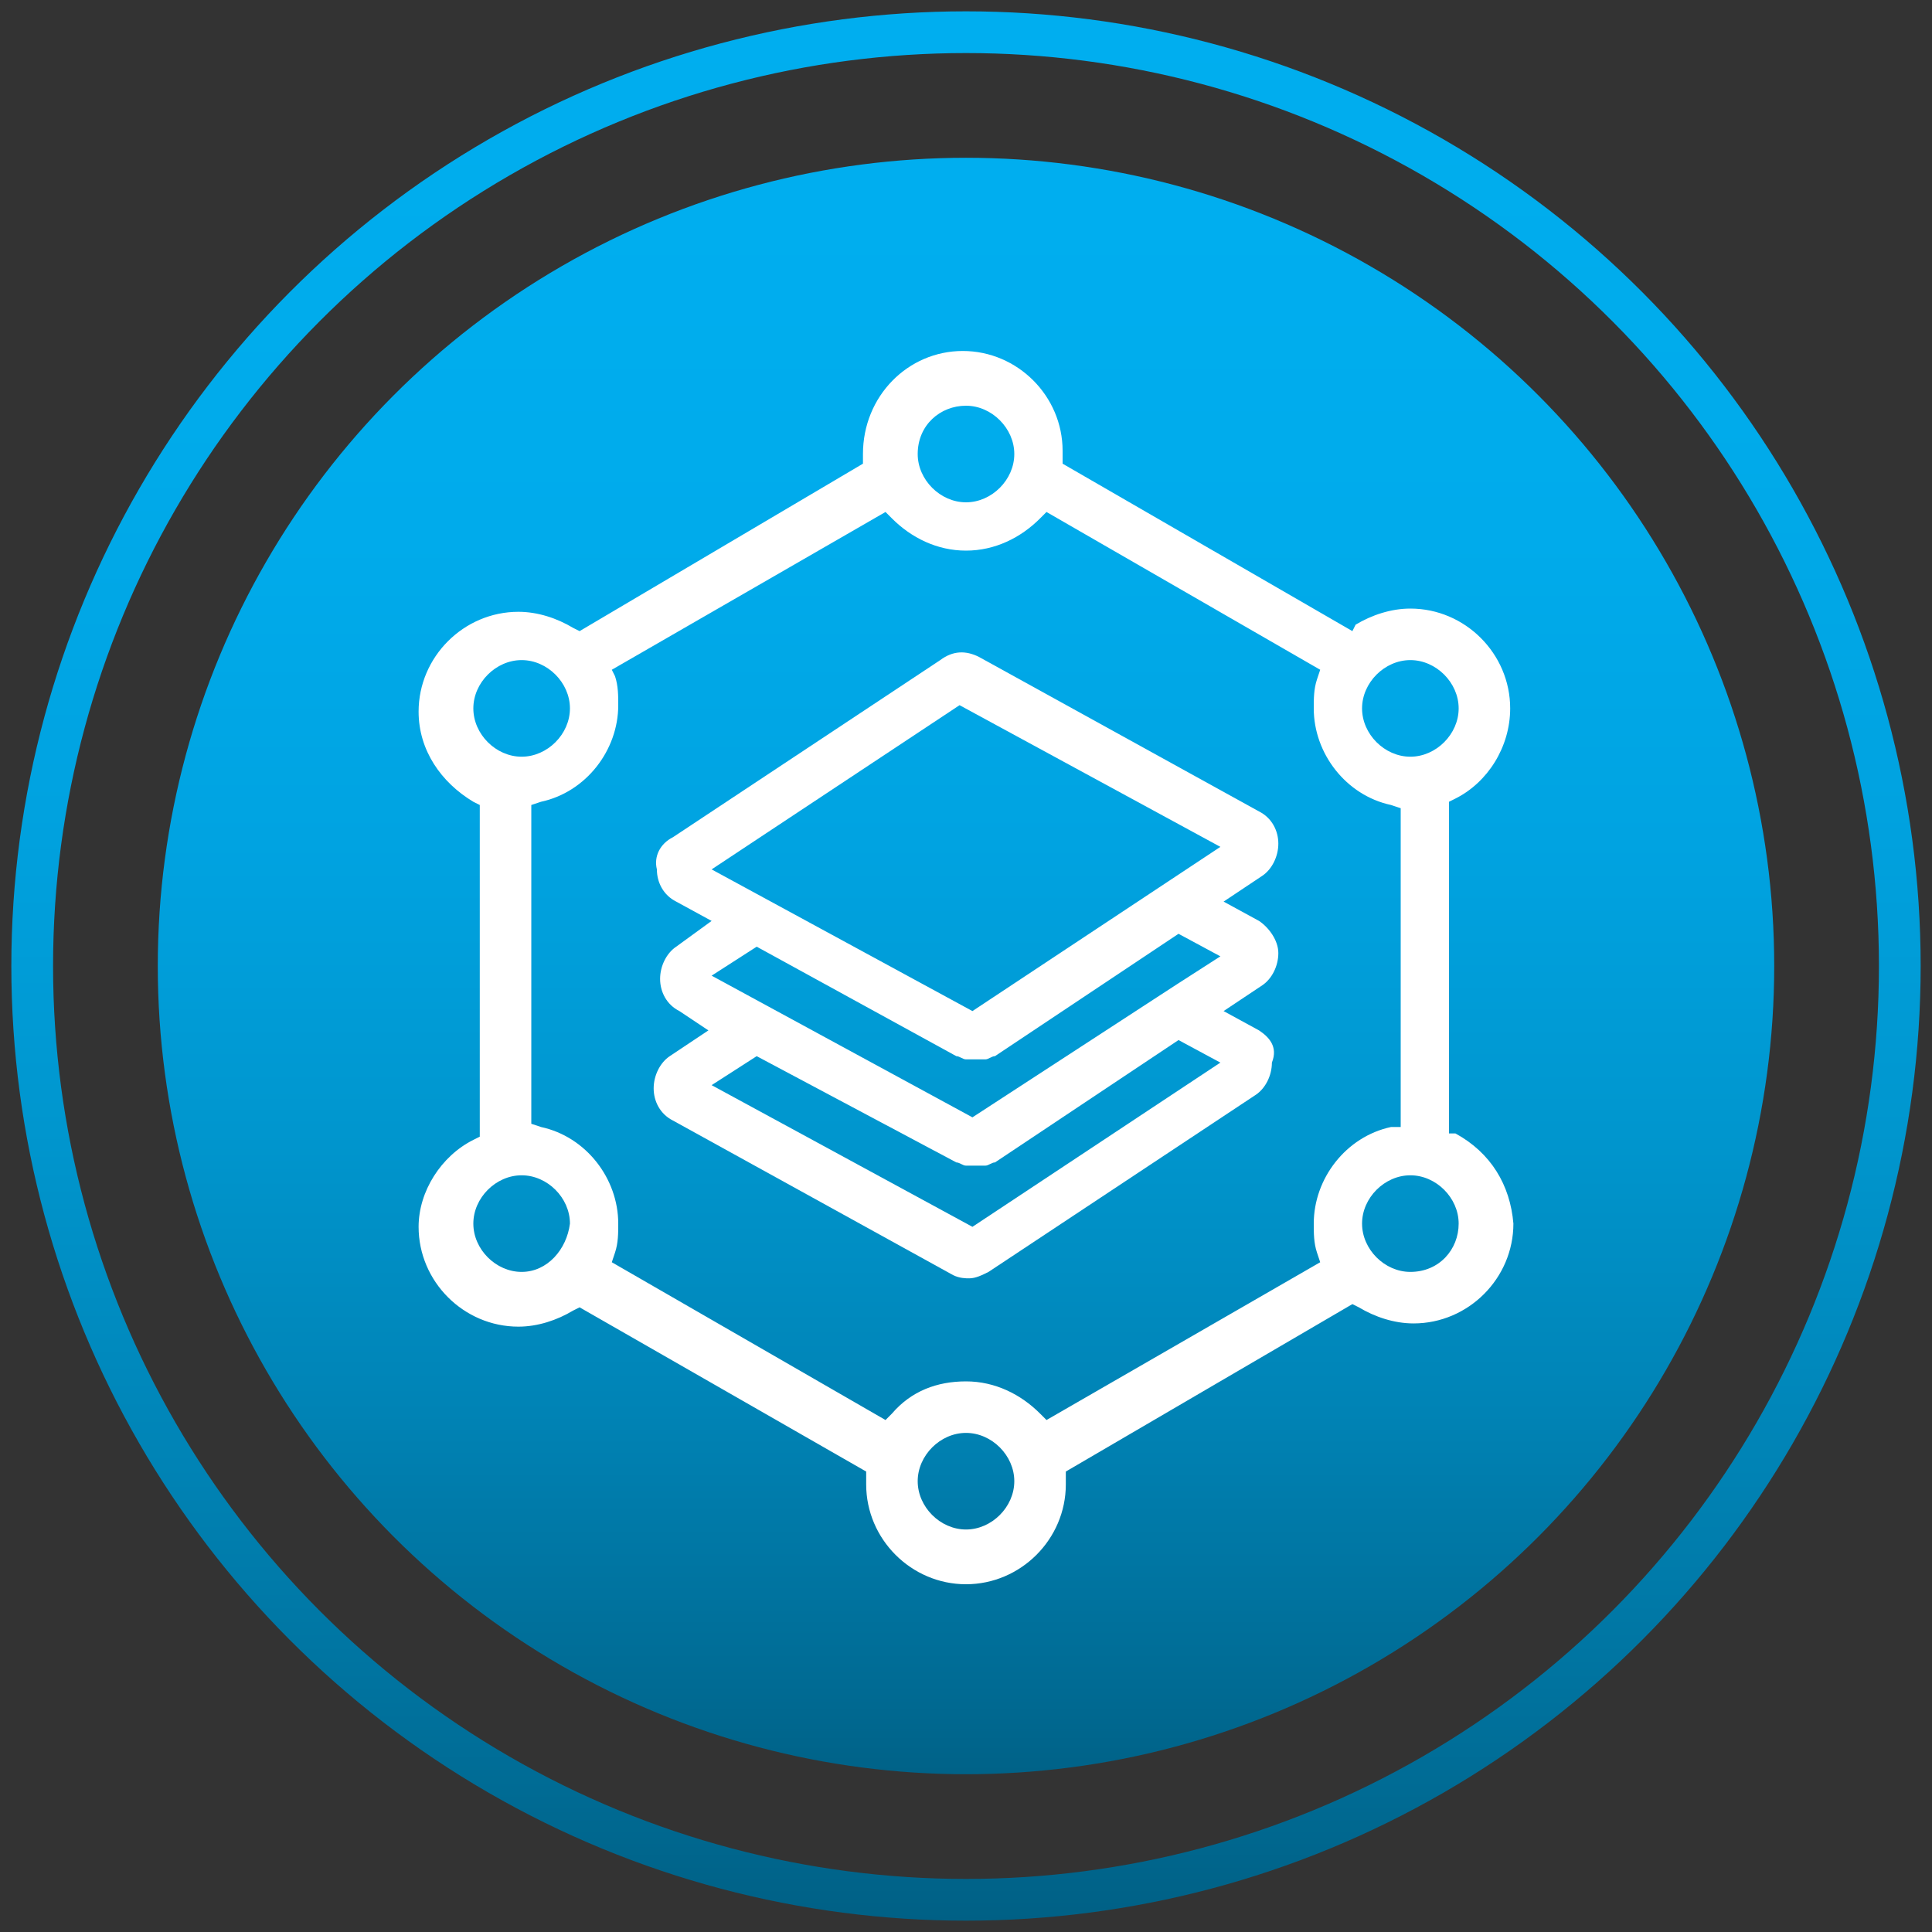 <?xml version="1.0" encoding="utf-8"?>
<!-- Generator: Adobe Illustrator 27.8.0, SVG Export Plug-In . SVG Version: 6.00 Build 0)  -->
<svg version="1.1" xmlns="http://www.w3.org/2000/svg" xmlns:xlink="http://www.w3.org/1999/xlink" x="0px" y="0px"
	 viewBox="0 0 60 60" enable-background="new 0 0 60 60" xml:space="preserve">
<rect x="0" y="0" width="60" height="60" fill="#333333" stroke="none"/>
<g id="Layer_1">
</g>
<g id="Layer_2">
	<g>
		<g>
			<linearGradient id="SVGID_1_" gradientUnits="userSpaceOnUse" x1="30" y1="6.146" x2="30" y2="55.67">
				<stop  offset="0" style="stop-color:#00AEEF"/>
				<stop  offset="0.214" style="stop-color:#00ABEB"/>
				<stop  offset="0.404" style="stop-color:#00A3E1"/>
				<stop  offset="0.586" style="stop-color:#0096CE"/>
				<stop  offset="0.762" style="stop-color:#0083B5"/>
				<stop  offset="0.932" style="stop-color:#006B94"/>
				<stop  offset="1" style="stop-color:#006085"/>
			</linearGradient>
			<circle fill="url(#SVGID_1_)" cx="30" cy="30" r="25.1"/>
			
				<linearGradient id="SVGID_00000063619238244150564560000010457097957949900209_" gradientUnits="userSpaceOnUse" x1="30" y1="0.352" x2="30" y2="59.648">
				<stop  offset="0" style="stop-color:#00AEEF"/>
				<stop  offset="0.214" style="stop-color:#00ABEB"/>
				<stop  offset="0.404" style="stop-color:#00A3E1"/>
				<stop  offset="0.586" style="stop-color:#0096CE"/>
				<stop  offset="0.762" style="stop-color:#0083B5"/>
				<stop  offset="0.932" style="stop-color:#006B94"/>
				<stop  offset="1" style="stop-color:#006085"/>
			</linearGradient>
			
				<circle fill="none" stroke="url(#SVGID_00000063619238244150564560000010457097957949900209_)" stroke-width="1.296" stroke-miterlimit="10" cx="30" cy="30" r="29"/>
		</g>
	</g>
	<g>
		<path fill="none" d="M16.2,23.5c0.8,0,1.5-0.7,1.5-1.5s-0.7-1.5-1.5-1.5c-0.8,0-1.5,0.7-1.5,1.5S15.4,23.5,16.2,23.5z"/>
		<path fill="none" d="M16.2,36.5c-0.8,0-1.5,0.7-1.5,1.5c0,0.8,0.7,1.5,1.5,1.5c0.8,0,1.5-0.7,1.5-1.5C17.6,37.2,17,36.5,16.2,36.5
			z"/>
		<polygon fill="none" points="37.9,26.3 29.8,21.9 22.1,27 30.2,31.4 		"/>
		<path fill="none" d="M30,44.5c-0.8,0-1.5,0.7-1.5,1.5s0.7,1.5,1.5,1.5s1.5-0.7,1.5-1.5S30.8,44.5,30,44.5z"/>
		<path fill="none" d="M43.8,23.5c0.8,0,1.5-0.7,1.5-1.5s-0.7-1.5-1.5-1.5s-1.5,0.7-1.5,1.5S43,23.5,43.8,23.5z"/>
		<path fill="none" d="M30,15.5c0.8,0,1.5-0.7,1.5-1.5c0-0.8-0.7-1.5-1.5-1.5s-1.5,0.7-1.5,1.5C28.5,14.8,29.2,15.5,30,15.5z"/>
		<path fill="none" d="M30.9,36.1c-0.1,0.1-0.2,0.1-0.3,0.1c0,0-0.1,0-0.1,0c-0.1,0-0.1,0-0.2,0c0,0,0,0,0,0c-0.1,0-0.1,0-0.2,0
			c0,0-0.1,0-0.1,0c-0.1,0-0.2-0.1-0.3-0.1l-6.2-3.3l-1.4,0.9l8.1,4.4l7.7-5.1l-1.3-0.7L30.9,36.1z"/>
		<path fill="none" d="M43.8,36.5c-0.8,0-1.5,0.7-1.5,1.5c0,0.8,0.7,1.5,1.5,1.5s1.5-0.7,1.5-1.5C45.3,37.2,44.7,36.5,43.8,36.5z"/>
		<path fill="none" d="M43.4,34.9v-9.9L43.2,25c-1.4-0.3-2.4-1.6-2.4-3c0-0.3,0-0.6,0.1-0.9l0.1-0.3l-8.5-4.9l-0.2,0.2
			c-0.6,0.6-1.4,1-2.3,1c-0.9,0-1.7-0.3-2.3-1l-0.2-0.2L19,20.8l0.1,0.3c0.1,0.3,0.1,0.6,0.1,0.9c0,1.4-1,2.7-2.4,3l-0.3,0.1v9.9
			l0.3,0.1c1.4,0.3,2.4,1.6,2.4,3c0,0.3,0,0.6-0.1,0.9L19,39.2l8.5,4.9l0.2-0.2c0.6-0.6,1.4-1,2.3-1c0.9,0,1.7,0.4,2.3,1l0.2,0.2
			l8.5-4.9l-0.1-0.3c-0.1-0.3-0.1-0.6-0.1-0.9c0-1.4,1-2.7,2.4-3L43.4,34.9z M39.2,34l-8.3,5.5c-0.2,0.1-0.4,0.2-0.6,0.2
			c-0.2,0-0.4,0-0.5-0.1l-8.7-4.8c-0.4-0.2-0.6-0.6-0.6-1c0-0.4,0.2-0.8,0.5-1L22,32l-1.1-0.6c-0.4-0.2-0.6-0.6-0.6-1
			c0-0.4,0.2-0.8,0.5-1l1.1-0.8L20.9,28c-0.4-0.2-0.6-0.6-0.6-1c0-0.4,0.2-0.8,0.5-1l8.3-5.5c0.3-0.2,0.8-0.3,1.2-0.1l8.7,4.8
			c0.4,0.2,0.6,0.6,0.6,1c0,0.4-0.2,0.8-0.5,1L38,28l1.1,0.6c0.4,0.2,0.6,0.6,0.6,1c0,0.4-0.2,0.8-0.5,1L38,31.4l1.1,0.6
			c0.4,0.2,0.6,0.6,0.6,1C39.7,33.4,39.5,33.8,39.2,34z"/>
		<path fill="none" d="M22.1,30.3l8.1,4.4l6.3-4.1h0l1.4-0.9L36.6,29l-5.7,3.8c-0.1,0.1-0.2,0.1-0.3,0.1c0,0-0.1,0-0.1,0
			c-0.1,0-0.1,0-0.2,0c0,0,0,0,0,0c-0.1,0-0.1,0-0.2,0c0,0-0.1,0-0.1,0c-0.1,0-0.2-0.1-0.3-0.1l-6.2-3.4L22.1,30.3z"/>
		<path fill="#FFFFFF" d="M39.1,32L38,31.4l1.2-0.8c0.3-0.2,0.5-0.6,0.5-1c0-0.4-0.3-0.8-0.6-1L38,28l1.2-0.8c0.3-0.2,0.5-0.6,0.5-1
			c0-0.4-0.2-0.8-0.6-1l-8.7-4.8c-0.4-0.2-0.8-0.2-1.2,0.1L20.9,26c-0.4,0.2-0.6,0.6-0.5,1c0,0.4,0.2,0.8,0.6,1l1.1,0.6l-1.1,0.8
			c-0.3,0.2-0.5,0.6-0.5,1c0,0.4,0.2,0.8,0.6,1L22,32l-1.2,0.8c-0.3,0.2-0.5,0.6-0.5,1c0,0.4,0.2,0.8,0.6,1l8.7,4.8
			c0.2,0.1,0.4,0.1,0.5,0.1c0.2,0,0.4-0.1,0.6-0.2l8.3-5.5c0.3-0.2,0.5-0.6,0.5-1C39.7,32.5,39.4,32.2,39.1,32z M29.8,21.9l8.1,4.4
			l-7.7,5.1L22.1,27L29.8,21.9z M30,32.9C30,32.9,30,32.9,30,32.9c0.2,0,0.2,0,0.3,0c0,0,0,0,0,0c0.1,0,0.1,0,0.2,0c0,0,0.1,0,0.1,0
			c0.1,0,0.2-0.1,0.3-0.1l5.7-3.8l1.3,0.7l-1.4,0.9h0l-6.3,4.1l-8.1-4.4l1.4-0.9l6.2,3.4C29.8,32.8,29.9,32.9,30,32.9z M30.2,38.1
			l-8.1-4.4l1.4-0.9l6.2,3.3c0.1,0,0.2,0.1,0.3,0.1c0,0,0.1,0,0.1,0c0.1,0,0.1,0,0.2,0c0,0,0,0,0,0c0.1,0,0.1,0,0.2,0
			c0,0,0.1,0,0.1,0c0.1,0,0.2-0.1,0.3-0.1l5.7-3.8l1.3,0.7L30.2,38.1z"/>
		<path fill="#FFFFFF" d="M45.2,35.2L45,35.2V24.9l0.2-0.1c1-0.5,1.7-1.6,1.7-2.8c0-1.7-1.4-3.1-3.1-3.1c-0.6,0-1.2,0.2-1.7,0.5
			L42,19.6L33,14.4l0-0.2c0-0.1,0-0.1,0-0.2c0-1.7-1.4-3.1-3.1-3.1c-1.7,0-3.1,1.4-3.1,3.2l0,0.3L18,19.6l-0.2-0.1
			c-0.5-0.3-1.1-0.5-1.7-0.5c-1.7,0-3.1,1.4-3.1,3.1c0,1.2,0.7,2.2,1.7,2.8l0.2,0.1v10.3l-0.2,0.1c-1,0.5-1.7,1.6-1.7,2.7
			c0,1.7,1.4,3.1,3.1,3.1c0.6,0,1.2-0.2,1.7-0.5l0.2-0.1l8.9,5.1v0.2l0,0.2c0,1.7,1.4,3.1,3.1,3.1c1.7,0,3.1-1.4,3.1-3.1
			c0-0.1,0-0.1,0-0.2l0-0.2l8.9-5.2l0.2,0.1c0.5,0.3,1.1,0.5,1.7,0.5c1.7,0,3.1-1.4,3.1-3.1C46.9,36.8,46.3,35.8,45.2,35.2z
			 M43.8,20.5c0.8,0,1.5,0.7,1.5,1.5s-0.7,1.5-1.5,1.5s-1.5-0.7-1.5-1.5S43,20.5,43.8,20.5z M30,12.6c0.8,0,1.5,0.7,1.5,1.5
			c0,0.8-0.7,1.5-1.5,1.5s-1.5-0.7-1.5-1.5C28.5,13.2,29.2,12.6,30,12.6z M14.7,22c0-0.8,0.7-1.5,1.5-1.5c0.8,0,1.5,0.7,1.5,1.5
			s-0.7,1.5-1.5,1.5C15.4,23.5,14.7,22.8,14.7,22z M16.2,39.5c-0.8,0-1.5-0.7-1.5-1.5c0-0.8,0.7-1.5,1.5-1.5c0.8,0,1.5,0.7,1.5,1.5
			C17.6,38.8,17,39.5,16.2,39.5z M30,47.5c-0.8,0-1.5-0.7-1.5-1.5s0.7-1.5,1.5-1.5s1.5,0.7,1.5,1.5S30.8,47.5,30,47.5z M40.8,38
			c0,0.3,0,0.6,0.1,0.9l0.1,0.3l-8.5,4.9l-0.2-0.2c-0.6-0.6-1.4-1-2.3-1c-0.9,0-1.7,0.3-2.3,1l-0.2,0.2L19,39.2l0.1-0.3
			c0.1-0.3,0.1-0.6,0.1-0.9c0-1.4-1-2.7-2.4-3l-0.3-0.1v-9.9l0.3-0.1c1.4-0.3,2.4-1.6,2.4-3c0-0.3,0-0.6-0.1-0.9L19,20.8l8.5-4.9
			l0.2,0.2c0.6,0.6,1.4,1,2.3,1c0.9,0,1.7-0.4,2.3-1l0.2-0.2l8.5,4.9l-0.1,0.3c-0.1,0.3-0.1,0.6-0.1,0.9c0,1.4,1,2.7,2.4,3l0.3,0.1
			v9.9L43.2,35C41.8,35.3,40.8,36.6,40.8,38z M43.8,39.5c-0.8,0-1.5-0.7-1.5-1.5c0-0.8,0.7-1.5,1.5-1.5s1.5,0.7,1.5,1.5
			C45.3,38.8,44.7,39.5,43.8,39.5z"/>
	</g>
</g>
</svg>
